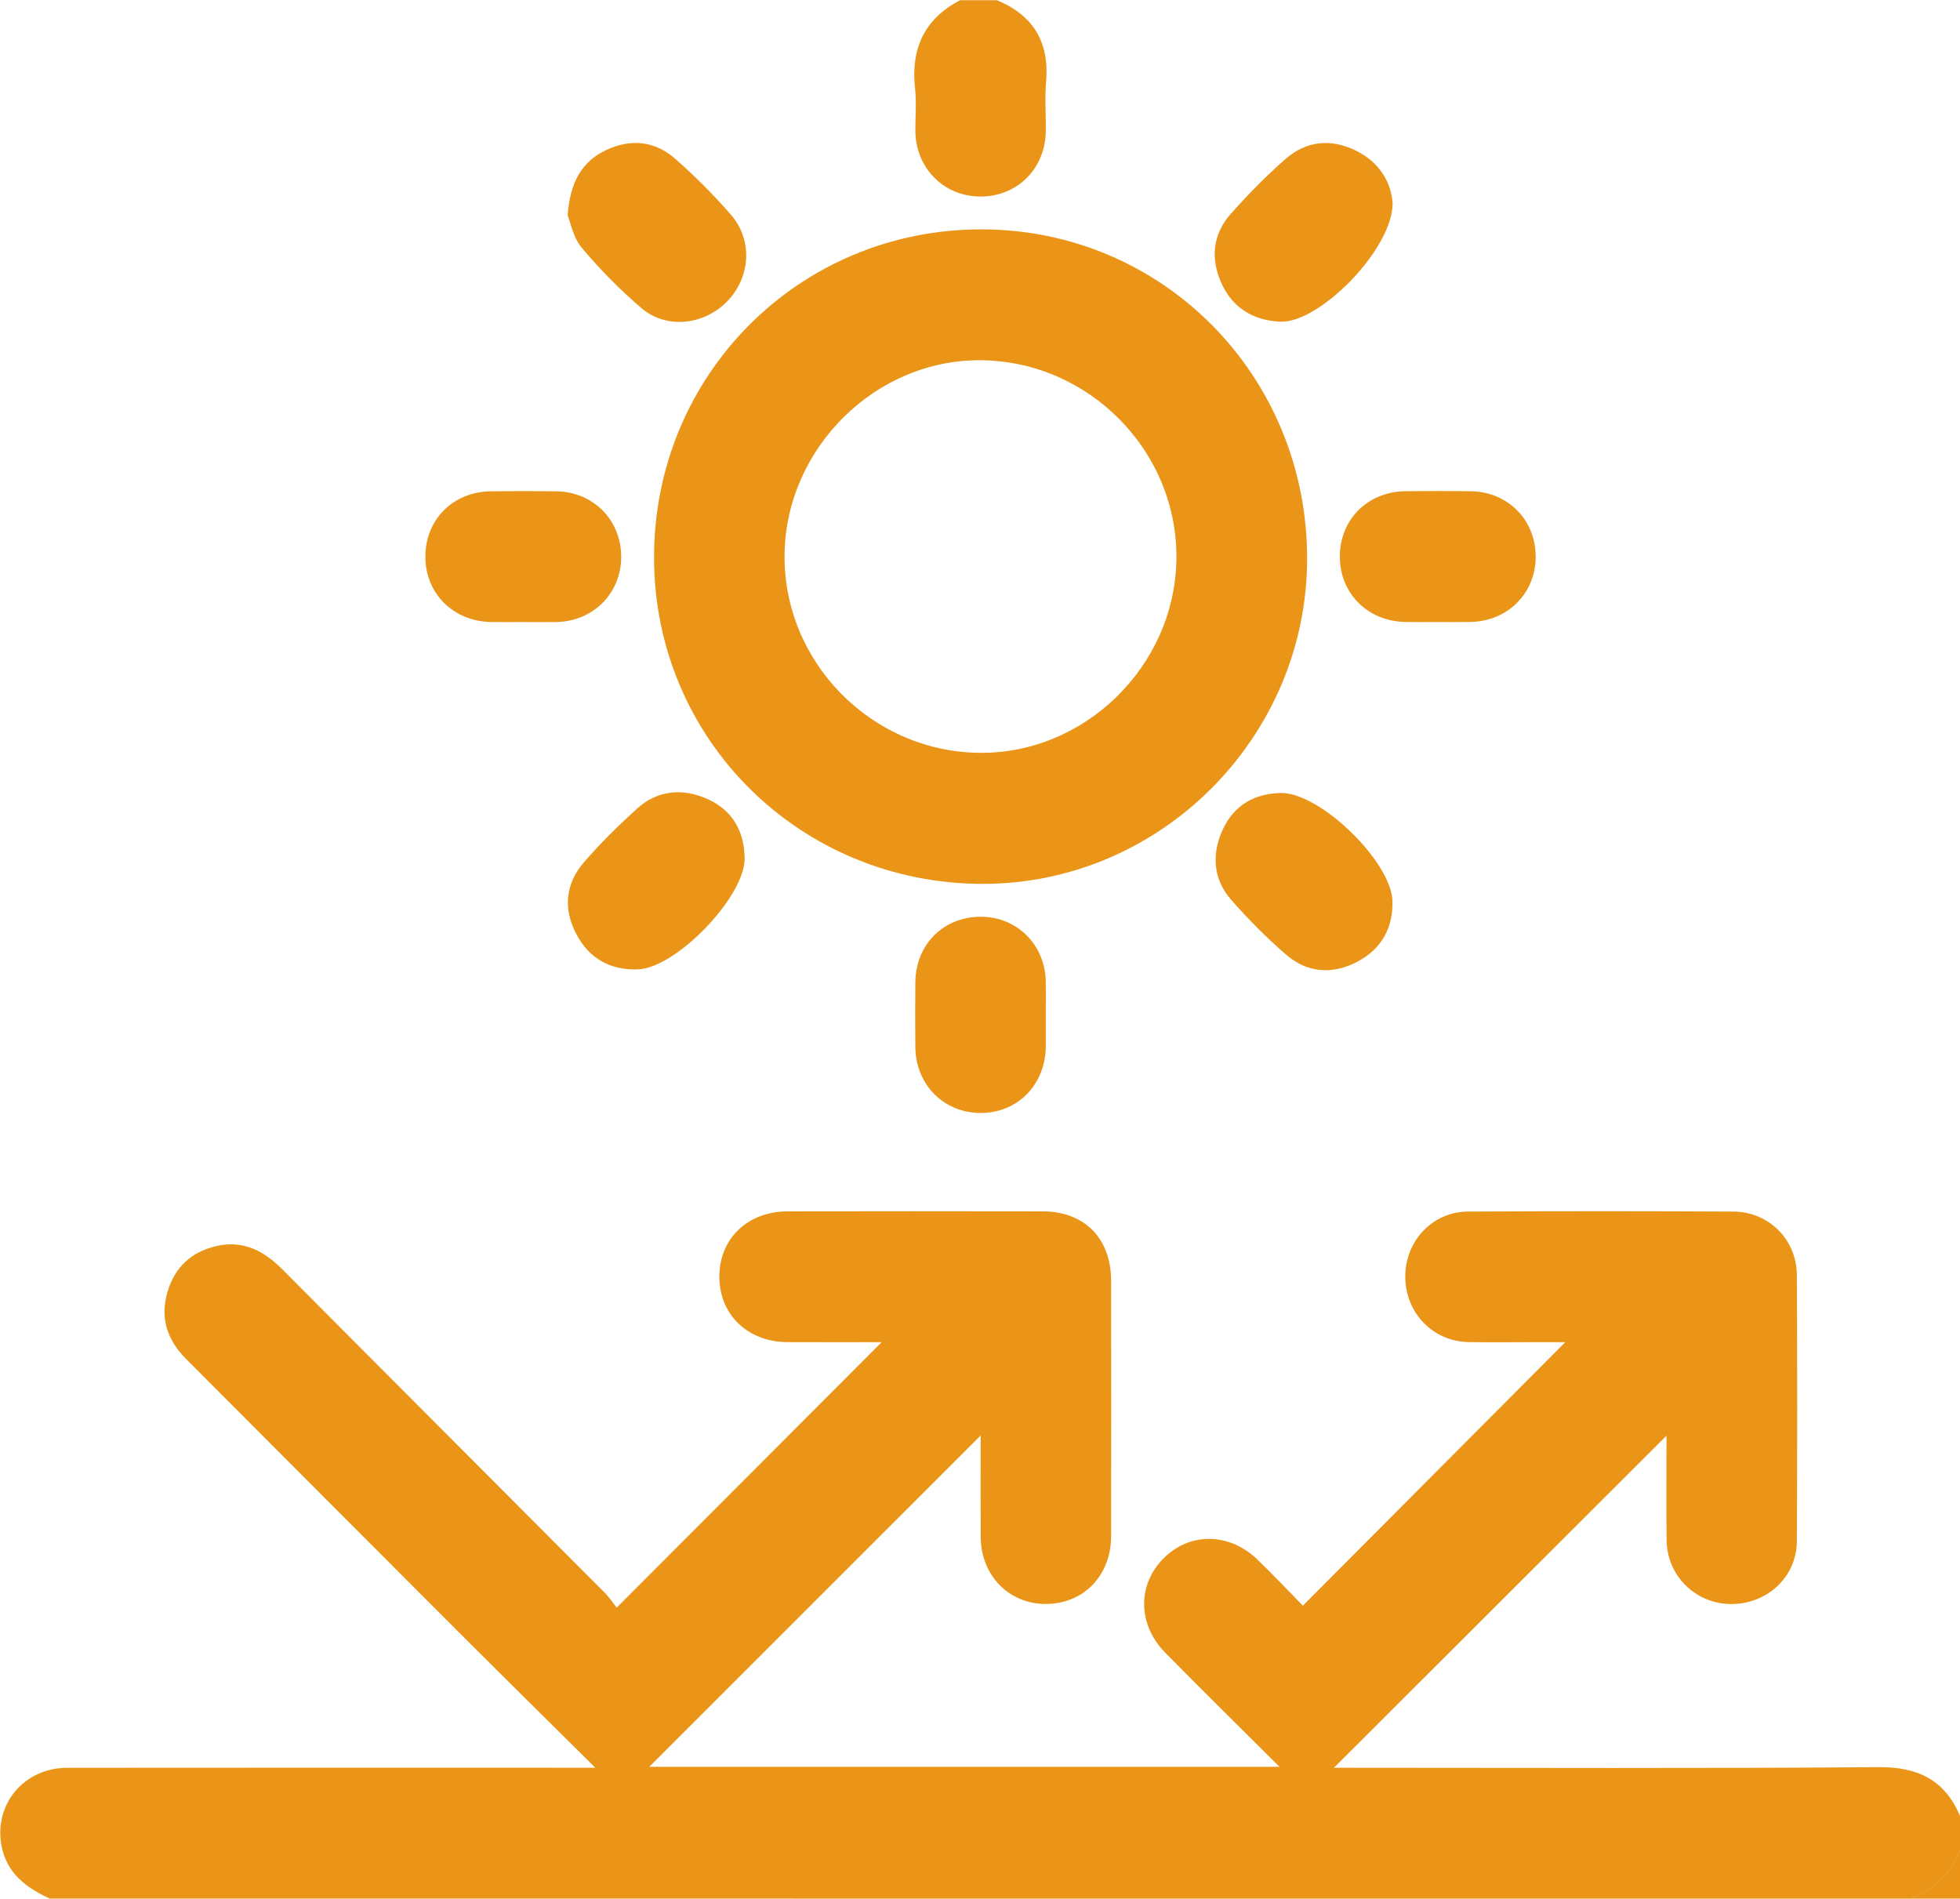 <svg xmlns="http://www.w3.org/2000/svg" xmlns:xlink="http://www.w3.org/1999/xlink" class="icon" viewBox="0 0 1057 1024" data-spm-anchor-id="a313x.search_index.0.i2.71583a81FxqvhG" width="206.445" height="200"><path d="M26.819 1023.788c-12.848-5.851-23.448-13.95-26.077-28.854-3.943-22.346 12.445-41.638 35.49-41.66 91.354-0.106 182.709-0.042 274.084-0.042h10.728c-23.893-23.703-48.38-47.829-72.698-72.146C198.991 831.751 149.741 782.311 100.45 732.913c-10.07-10.092-14.289-21.837-10.176-36.084 3.965-13.717 13.166-21.9 26.649-24.953 14.247-3.244 25.483 2.671 35.448 12.699 57.751 58.09 115.672 115.99 173.486 174.016 2.799 2.82 5.046 6.212 6.721 8.311l142.894-143.148c-16.664 0-33.731 0.064-50.797-0.021-21.455-0.106-36.741-14.841-36.741-35.299 0-20.48 15.222-35.172 36.762-35.215 45.857-0.085 91.736-0.085 137.593 0 22.579 0.042 36.868 14.523 36.911 37.356 0.085 45.963 0.085 91.927 0 137.869-0.042 21.349-15.074 36.614-35.533 36.487-19.759-0.127-34.663-15.519-34.791-36.126-0.106-17.236-0.021-34.473-0.021-54.719-61.164 61.143-120.527 120.484-178.702 178.659h339.892c-19.759-19.674-40.896-40.43-61.652-61.546-15.074-15.328-15.053-37.017-0.594-51.179 14.162-13.865 35.172-13.611 50.31 0.954 8.735 8.396 17.024 17.236 24.508 24.869 47.511-47.702 94.513-94.916 141.516-142.088h-19.081c-11.003 0-22.028 0.17-33.031-0.042-19.505-0.403-34.303-15.964-34.176-35.617 0.127-19.102 14.798-34.685 33.815-34.769 47.702-0.254 95.404-0.254 143.084 0 19.208 0.106 34.176 15.074 34.282 34.324 0.254 47.787 0.254 95.595 0 143.381-0.106 19.441-16.155 34.155-35.829 33.921-18.89-0.233-34.133-15.201-34.409-34.282-0.254-17.893-0.064-35.808-0.064-56.5l-179.338 179.083h8.565c95.022 0 190.065 0.424 285.088-0.339 21.434-0.17 35.978 7.017 44.183 26.777v17.66c-4.961 12.678-13.887 21.392-26.416 26.48-334.676-0.042-669.331-0.042-1003.986-0.042zM537.611 0.106c19.738 8.162 28.409 22.77 26.522 44.183-0.763 8.735-0.021 17.597-0.148 26.416-0.297 20.416-15.455 35.384-35.533 35.278-19.356-0.127-34.473-15.222-34.791-34.918-0.127-7.696 0.678-15.498-0.17-23.109-2.396-21.498 4.813-37.716 24.317-47.85h19.802z" fill="#ea9518" data-spm-anchor-id="a313x.search_index.0.i3.71583a81FxqvhG" class="selected"></path><path d="M1030.763 1023.788c12.53-5.088 21.455-13.802 26.416-26.48v26.48h-26.416z" fill="#ea9518"></path><path d="M529.088 123.686c97.821-0.064 175.861 78.761 175.818 177.557-0.042 96.188-78.909 175.331-174.737 175.373-98.711 0.042-177.43-77.998-177.451-175.946-0.042-98.499 78.125-176.921 176.37-176.985z m0.042 70.578c-56.818-0.594-105.305 47.278-106.025 104.668-0.721 57.878 46.599 106.216 104.753 107.022 57.051 0.784 105.601-46.642 106.555-104.075 0.975-58.217-46.769-107.022-105.283-107.615zM281.483 335.418c-5.491 0-10.982 0.064-16.473 0-20.459-0.276-35.575-15.243-35.617-35.172-0.021-20.077 14.947-35.087 35.384-35.321 11.703-0.127 23.427-0.148 35.13 0 20.204 0.276 35.236 15.625 35.087 35.681-0.148 19.42-15.159 34.451-34.875 34.812-6.191 0.085-12.424 0-18.636 0zM774.615 335.418c-5.491 0-10.982 0.064-16.473-0.021-20.438-0.276-35.554-15.265-35.575-35.215-0.021-20.056 14.968-35.066 35.427-35.299 11.703-0.127 23.427-0.148 35.13 0 20.204 0.276 35.215 15.646 35.045 35.702-0.148 19.399-15.18 34.409-34.897 34.769-6.212 0.148-12.424 0.064-18.657 0.064zM563.984 547.914c0 5.491 0.064 11.003 0 16.494-0.276 20.544-15.137 35.702-35.024 35.745-19.886 0.064-35.087-15.137-35.321-35.448-0.127-11.724-0.148-23.469 0-35.193 0.254-20.416 15.392-35.299 35.533-35.172 19.378 0.127 34.43 15.159 34.791 34.875 0.127 6.212 0.021 12.466 0.021 18.699zM306.119 116.075c1.357-18.212 7.866-29.109 20.946-35.236 13.102-6.127 26.098-4.813 36.932 4.664 10.728 9.392 20.862 19.59 30.211 30.338 11.978 13.781 10.516 33.964-2.268 46.896-12.445 12.593-32.564 14.841-45.879 3.519-11.66-9.922-22.558-21.01-32.416-32.734-4.579-5.449-5.957-13.653-7.526-17.448z" fill="#ea9518" data-spm-anchor-id="a313x.search_index.0.i8.71583a81FxqvhG" class="selected"></path><path d="M751.018 109.629c-0.021 24.826-39.518 64.747-60.571 63.836-14.565-0.636-25.95-7.441-31.992-21.286-5.788-13.272-4.24-26.141 5.343-36.932 9.222-10.388 19.038-20.374 29.49-29.533 11.215-9.816 24.423-11.088 37.886-4.516 13.081 6.381 19.102 17.512 19.844 28.43zM401.565 463.28c-0.233 20.544-36.889 58.705-57.539 59.447-14.798 0.53-26.247-5.767-33.222-19.017-7.208-13.738-5.873-27.222 4.177-38.819 8.841-10.219 18.551-19.759 28.558-28.833 11.152-10.092 24.593-11.13 37.886-5.237 13.59 6.042 20.12 17.469 20.141 32.458zM691.189 427.621c21.031 0.064 59.299 37.207 59.744 58.408 0.318 14.883-6.318 26.183-19.611 32.925-13.357 6.763-26.607 5.491-37.843-4.24-10.473-9.074-20.332-19.017-29.49-29.448-9.88-11.258-10.664-24.826-4.516-38.055 6.106-13.081 17.215-19.484 31.716-19.59z" fill="#ea9518"></path></svg>